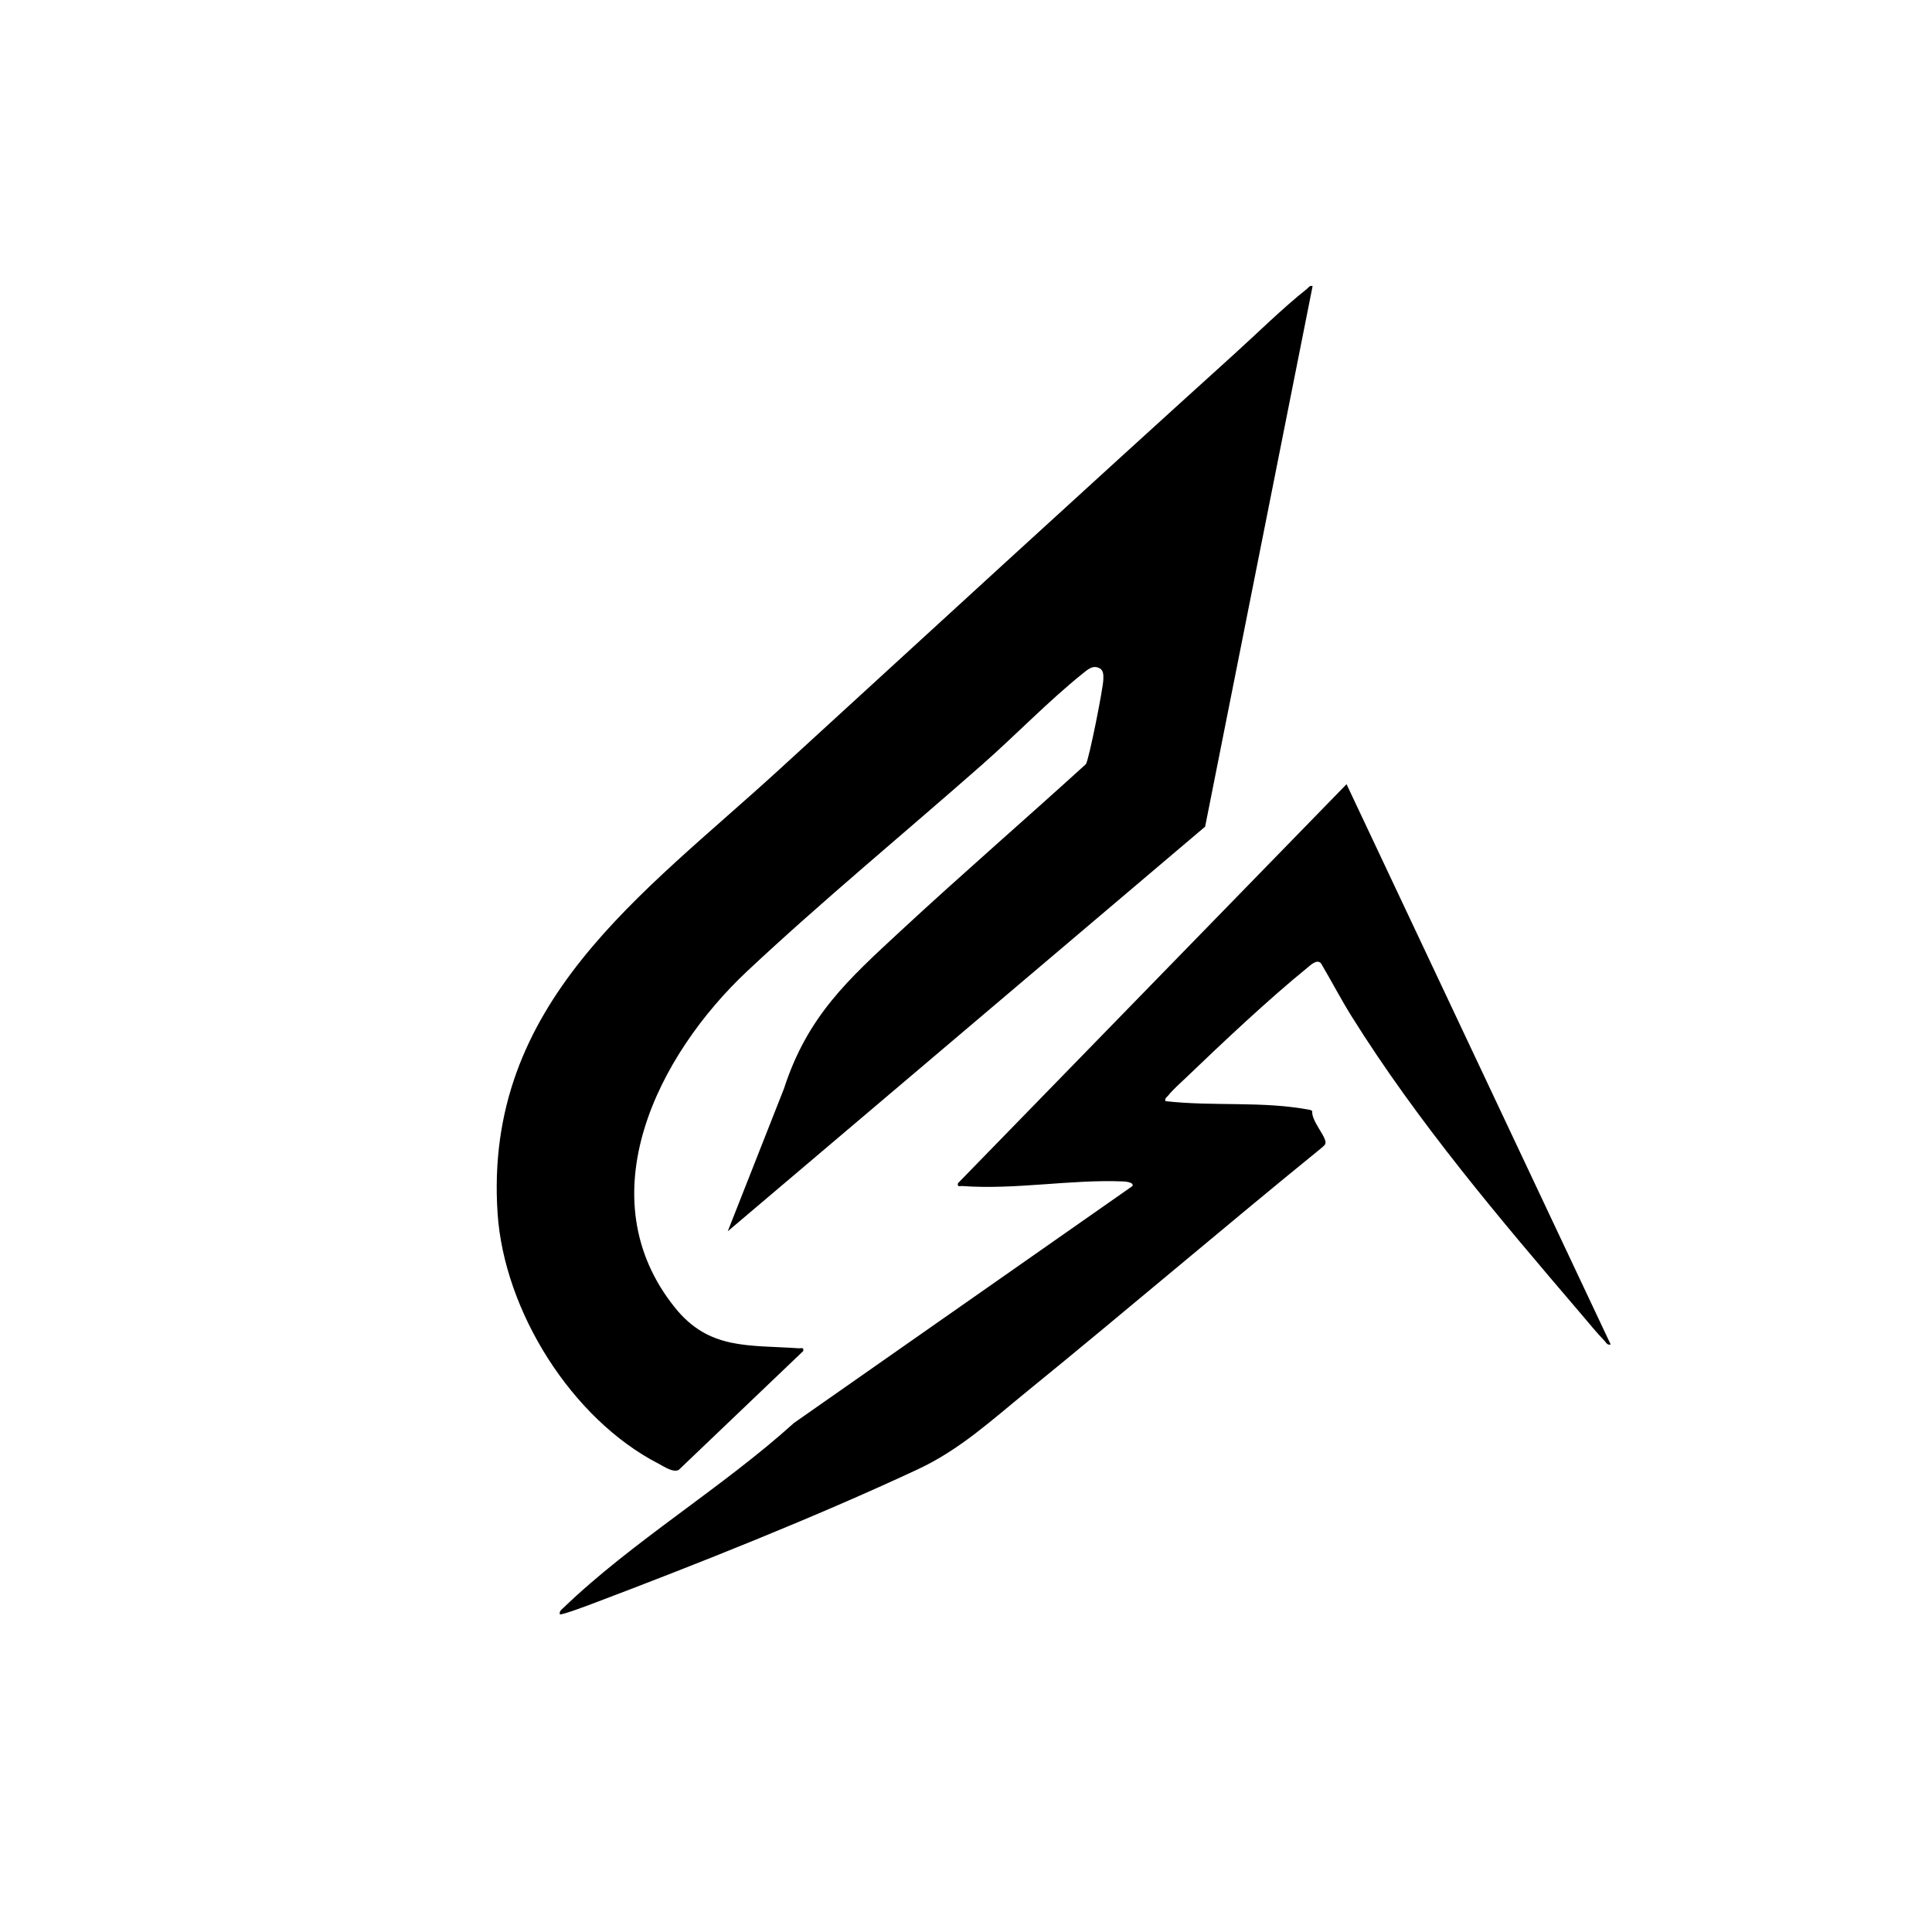 <?xml version="1.0" encoding="UTF-8"?>
<svg id="Layer_1" data-name="Layer 1" xmlns="http://www.w3.org/2000/svg" viewBox="0 0 1024 1024">
  <defs>
    <style>
      .cls-1 {
        fill: #000;
      }
      @media (prefers-color-scheme: dark) {
        .cls-1 {
          fill: #fff;
        }
      }
    </style>
  </defs>
  <path class="cls-1" d="M695.72,151.63c-1.72-.45-2,.69-3.01,1.48-12.65,9.99-26.76,23.91-39.01,34.99-80.61,72.95-160.75,146.59-240.97,220.03-72.31,66.2-156.46,123.37-149,234.98,3.45,51.67,39.16,108.9,85.32,132.68,2.96,1.53,7.53,4.78,10.64,3.34l66.02-63.03c.42-2.26-.99-1.38-2.48-1.49-26.54-1.85-47.42.97-65.49-21.53-47.23-58.81-8.99-134.06,38.45-178.5,39.85-37.33,83.45-73.26,124.54-109.46,17.5-15.42,34.97-33.54,52.98-48.02,2.83-2.27,5.85-5.12,9.61-2.58,1.67,1.34,1.5,3.68,1.47,5.59-.05,4.46-7.47,41.81-9.21,44.87-32.46,29.53-65.69,58.3-97.88,88.12-28.25,26.16-49.67,45.37-62.16,83.84l-29.82,75.67,253.02-214.47,56.97-286.52ZM713.71,415.63l-205.98,211.51c-.42,2.26.99,1.38,2.48,1.49,27.96,2.04,57.51-3.6,85.02-2.45,1.05.04,5.92.4,5,2.45l-179.43,125.58c-37.72,34.14-85.72,62.85-122.1,97.9-1.08,1.04-2.33,1.76-1.98,3.51.66.62,14.87-4.71,16.98-5.51,55.93-21.15,118.67-46.1,172.69-71.31,22.29-10.4,38.87-25.8,57.8-41.2,52.52-42.71,104.02-86.74,156.56-129.44.82-.84,1.94-1.43,1.81-2.85-.35-3.81-7.6-11.42-7.04-16.47l-1-.54c-25.25-4.88-51.37-1.75-76.8-4.68-.45-1.73.72-2,1.49-3,2.23-2.9,6.69-6.82,9.49-9.51,19.29-18.5,43.46-41.3,64-58,1.96-1.59,5.3-5.01,7.49-2.48,5.47,9.24,10.42,18.79,16.1,27.9,35.14,56.3,78.82,107.7,121.9,158.1,3.76,4.4,8.16,9.86,12.11,13.89,1.04,1.06,1.44,2.54,3.4,2.09l-140.01-296.99Z"/>
</svg>